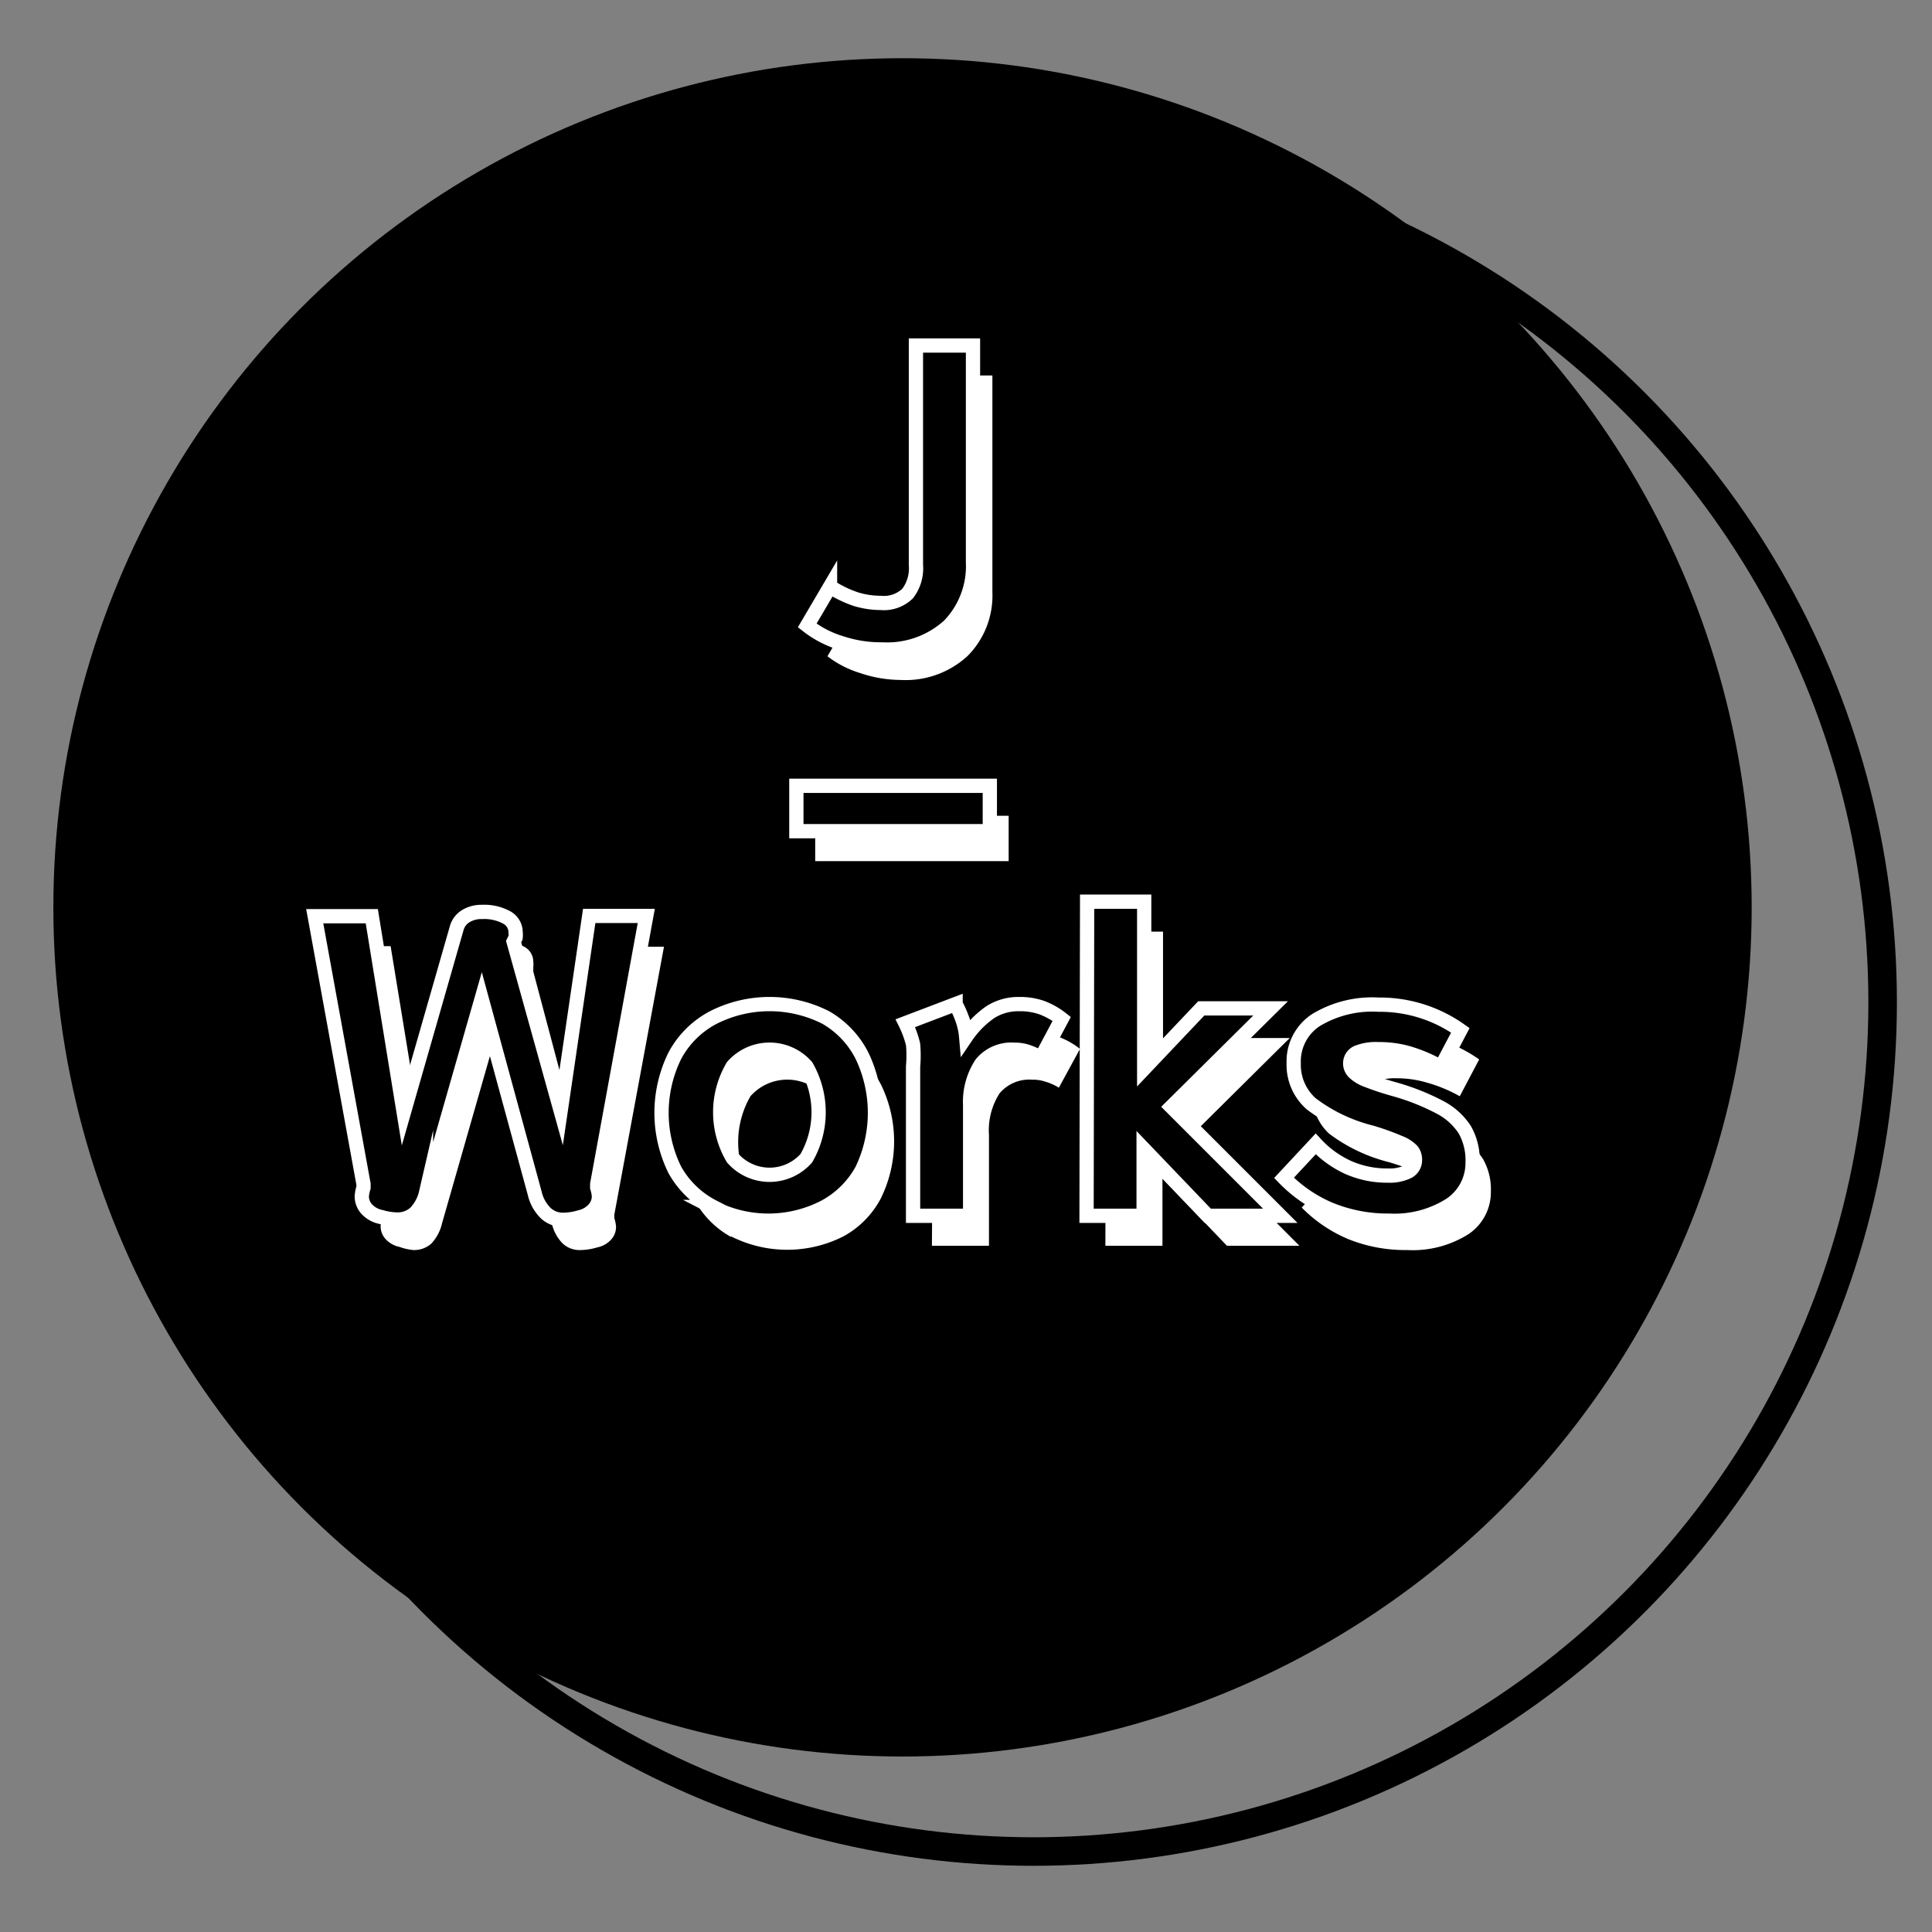 <svg id="Layer_1" data-name="Layer 1" xmlns="http://www.w3.org/2000/svg" viewBox="0 0 67.71 67.71"><rect x="0" y="0" width="67.71" height="67.71" fill="#808080" stroke="none"/><defs><style>.cls-1{fill:none;stroke:#000;}.cls-1,.cls-3{stroke-miterlimit:10;}.cls-2{fill:#fff;}.cls-3{stroke:#fff;stroke-width:0.5px;}</style></defs><circle class="cls-1" cx="36.22" cy="35.13" r="29.76"/><circle cx="31.63" cy="31.8" r="29.76"/><path class="cls-2" d="M30.15,23.59A3.59,3.59,0,0,1,29,23l.8-1.37a4.1,4.1,0,0,0,.88.42,3,3,0,0,0,.87.12,1.19,1.19,0,0,0,.94-.32,1.48,1.48,0,0,0,.29-1V13.16h2v7.59A3,3,0,0,1,33.9,23a3.21,3.21,0,0,1-2.34.83A4.47,4.47,0,0,1,30.15,23.59Z"/><path class="cls-2" d="M28.57,28.59h6.78v1.59H28.57Z"/><path class="cls-2" d="M13.5,43.41a.66.66,0,0,1-.16-.44,1.27,1.27,0,0,1,.06-.3l0-.12-1.71-9.39h2L14.81,40l1.81-6.42a.7.7,0,0,1,.32-.43,1.06,1.06,0,0,1,.58-.15,1.65,1.65,0,0,1,.87.19.59.59,0,0,1,.3.51.88.88,0,0,1,0,.2l0,.15L20.27,40l1-6.82h2l-1.74,9.39,0,.12a1.27,1.27,0,0,1,.06.3.66.66,0,0,1-.16.44.91.91,0,0,1-.51.29,2.09,2.09,0,0,1-.57.09.87.87,0,0,1-.62-.22,1.45,1.45,0,0,1-.39-.71l-1.9-6.81-1.95,6.81a1.53,1.53,0,0,1-.38.71.91.91,0,0,1-.63.22A2.09,2.09,0,0,1,14,43.7.91.91,0,0,1,13.5,43.41Z"/><path class="cls-2" d="M25.62,43.35A3.23,3.23,0,0,1,24.31,42a4.53,4.53,0,0,1,0-4,3.23,3.23,0,0,1,1.31-1.33,4.28,4.28,0,0,1,3.94,0A3.23,3.23,0,0,1,30.87,38a4.53,4.53,0,0,1,0,4,3.23,3.23,0,0,1-1.31,1.33,4.36,4.36,0,0,1-3.94,0Zm3.26-1.71a3.23,3.23,0,0,0,0-3.22,1.72,1.72,0,0,0-2.58,0,3.23,3.23,0,0,0,0,3.22,1.72,1.72,0,0,0,2.58,0Z"/><path class="cls-2" d="M32.7,38.42a4.42,4.42,0,0,0-.06-.78,3.49,3.49,0,0,0-.27-.73l1.76-.68a3.87,3.87,0,0,1,.25.57,2.43,2.43,0,0,1,.12.57,3.25,3.25,0,0,1,.85-.85,1.85,1.85,0,0,1,1-.29,2.32,2.32,0,0,1,.78.12,2.68,2.68,0,0,1,.72.41l-.74,1.36a1.9,1.9,0,0,0-.47-.21,1.35,1.35,0,0,0-.46-.07,1.36,1.36,0,0,0-1.15.48,2.4,2.4,0,0,0-.37,1.45v3.89h-2Z"/><path class="cls-2" d="M38.76,32.65h2V38.5l2-2.12H45.2l-3.48,3.45,3.82,3.83H43L40.74,41.3v2.36h-2Z"/><path class="cls-2" d="M47.26,43.43a5,5,0,0,1-1.64-1.11l1.11-1.18a3.52,3.52,0,0,0,1.15.82,3.38,3.38,0,0,0,1.38.29,1.48,1.48,0,0,0,.71-.14.45.45,0,0,0,.24-.4.52.52,0,0,0-.1-.33,1.08,1.08,0,0,0-.43-.29,9.11,9.11,0,0,0-1-.36,5.83,5.83,0,0,1-2.1-1A1.82,1.82,0,0,1,46,38.29a1.75,1.75,0,0,1,.78-1.52,3.81,3.81,0,0,1,2.19-.54,4.87,4.87,0,0,1,2.87.9l-.68,1.29A5.19,5.19,0,0,0,50,37.94a3.72,3.72,0,0,0-1.06-.15,1.72,1.72,0,0,0-.74.13.41.41,0,0,0-.24.37.44.44,0,0,0,.13.32,1.41,1.41,0,0,0,.44.26,9.93,9.93,0,0,0,1,.33,8,8,0,0,1,1.6.65,2.24,2.24,0,0,1,.85.78,2.14,2.14,0,0,1,.27,1.12,1.77,1.77,0,0,1-.78,1.5,3.66,3.66,0,0,1-2.15.56A5.35,5.35,0,0,1,47.26,43.43Z"/><path class="cls-3" d="M29.49,22.54a3.59,3.59,0,0,1-1.2-.62l.8-1.36A4,4,0,0,0,30,21a3,3,0,0,0,.87.13,1.19,1.19,0,0,0,.94-.33,1.45,1.45,0,0,0,.29-1V12.11h2V19.7a3,3,0,0,1-.84,2.23,3.23,3.23,0,0,1-2.34.83A4.43,4.43,0,0,1,29.49,22.54Z"/><path class="cls-3" d="M27.91,27.54h6.78v1.59H27.91Z"/><path class="cls-3" d="M12.84,42.36a.66.66,0,0,1-.16-.44,1.27,1.27,0,0,1,.06-.3l0-.12-1.71-9.39h2L14.15,39,16,32.55a.72.72,0,0,1,.32-.44,1.06,1.06,0,0,1,.58-.15,1.65,1.65,0,0,1,.87.2.59.59,0,0,1,.3.51.81.81,0,0,1,0,.19L18,33l1.65,5.93,1-6.83h2L20.93,41.5l0,.12a1.27,1.27,0,0,1,.06.3.66.66,0,0,1-.16.44.92.92,0,0,1-.51.3,2.09,2.09,0,0,1-.57.09.88.88,0,0,1-.62-.23,1.42,1.42,0,0,1-.39-.7L16.88,35l-1.95,6.81a1.49,1.49,0,0,1-.38.7.92.92,0,0,1-.63.23,2.09,2.09,0,0,1-.57-.09A.92.92,0,0,1,12.84,42.36Z"/><path class="cls-3" d="M25,42.3A3.23,3.23,0,0,1,23.65,41a4.53,4.53,0,0,1,0-4A3.23,3.23,0,0,1,25,35.66a4.36,4.36,0,0,1,3.94,0A3.23,3.23,0,0,1,30.21,37a4.63,4.63,0,0,1,0,4A3.23,3.23,0,0,1,28.9,42.3a4.28,4.28,0,0,1-3.94,0Zm3.26-1.71a3.23,3.23,0,0,0,0-3.22,1.72,1.72,0,0,0-2.58,0,3.17,3.17,0,0,0,0,3.22,1.72,1.72,0,0,0,2.58,0Z"/><path class="cls-3" d="M32,37.38A4.42,4.42,0,0,0,32,36.6a3.56,3.56,0,0,0-.27-.74l1.76-.67a3.87,3.87,0,0,1,.25.57,2.43,2.43,0,0,1,.12.57,3.31,3.31,0,0,1,.85-.86,1.83,1.83,0,0,1,1-.28,2.34,2.34,0,0,1,.79.12,2.58,2.58,0,0,1,.71.4l-.73,1.37a2.15,2.15,0,0,0-.47-.22,1.35,1.35,0,0,0-.46-.07,1.36,1.36,0,0,0-1.15.48A2.43,2.43,0,0,0,34,38.73v3.88H32Z"/><path class="cls-3" d="M38.1,31.6h2v5.85l2-2.11h2.43l-3.48,3.45,3.82,3.82H42.33l-2.25-2.35v2.35h-2Z"/><path class="cls-3" d="M46.6,42.38A4.93,4.93,0,0,1,45,41.28l1.11-1.19a3.55,3.55,0,0,0,1.15.83,3.37,3.37,0,0,0,1.38.28,1.48,1.48,0,0,0,.71-.14.45.45,0,0,0,.24-.4.52.52,0,0,0-.1-.33,1.17,1.17,0,0,0-.43-.28,9.11,9.11,0,0,0-1-.36,5.82,5.82,0,0,1-2.1-1,1.82,1.82,0,0,1-.62-1.43,1.73,1.73,0,0,1,.78-1.51,3.81,3.81,0,0,1,2.19-.54,4.87,4.87,0,0,1,2.87.9l-.68,1.29a5.28,5.28,0,0,0-1.14-.49,3.72,3.72,0,0,0-1.06-.14,1.74,1.74,0,0,0-.74.12.41.41,0,0,0-.24.37.44.44,0,0,0,.13.32,1.29,1.29,0,0,0,.44.27,9.93,9.93,0,0,0,1,.33,8.11,8.11,0,0,1,1.6.64,2.31,2.31,0,0,1,.85.78,2.17,2.17,0,0,1,.27,1.13,1.76,1.76,0,0,1-.78,1.49,3.66,3.66,0,0,1-2.15.56A5.35,5.35,0,0,1,46.6,42.38Z"/></svg>